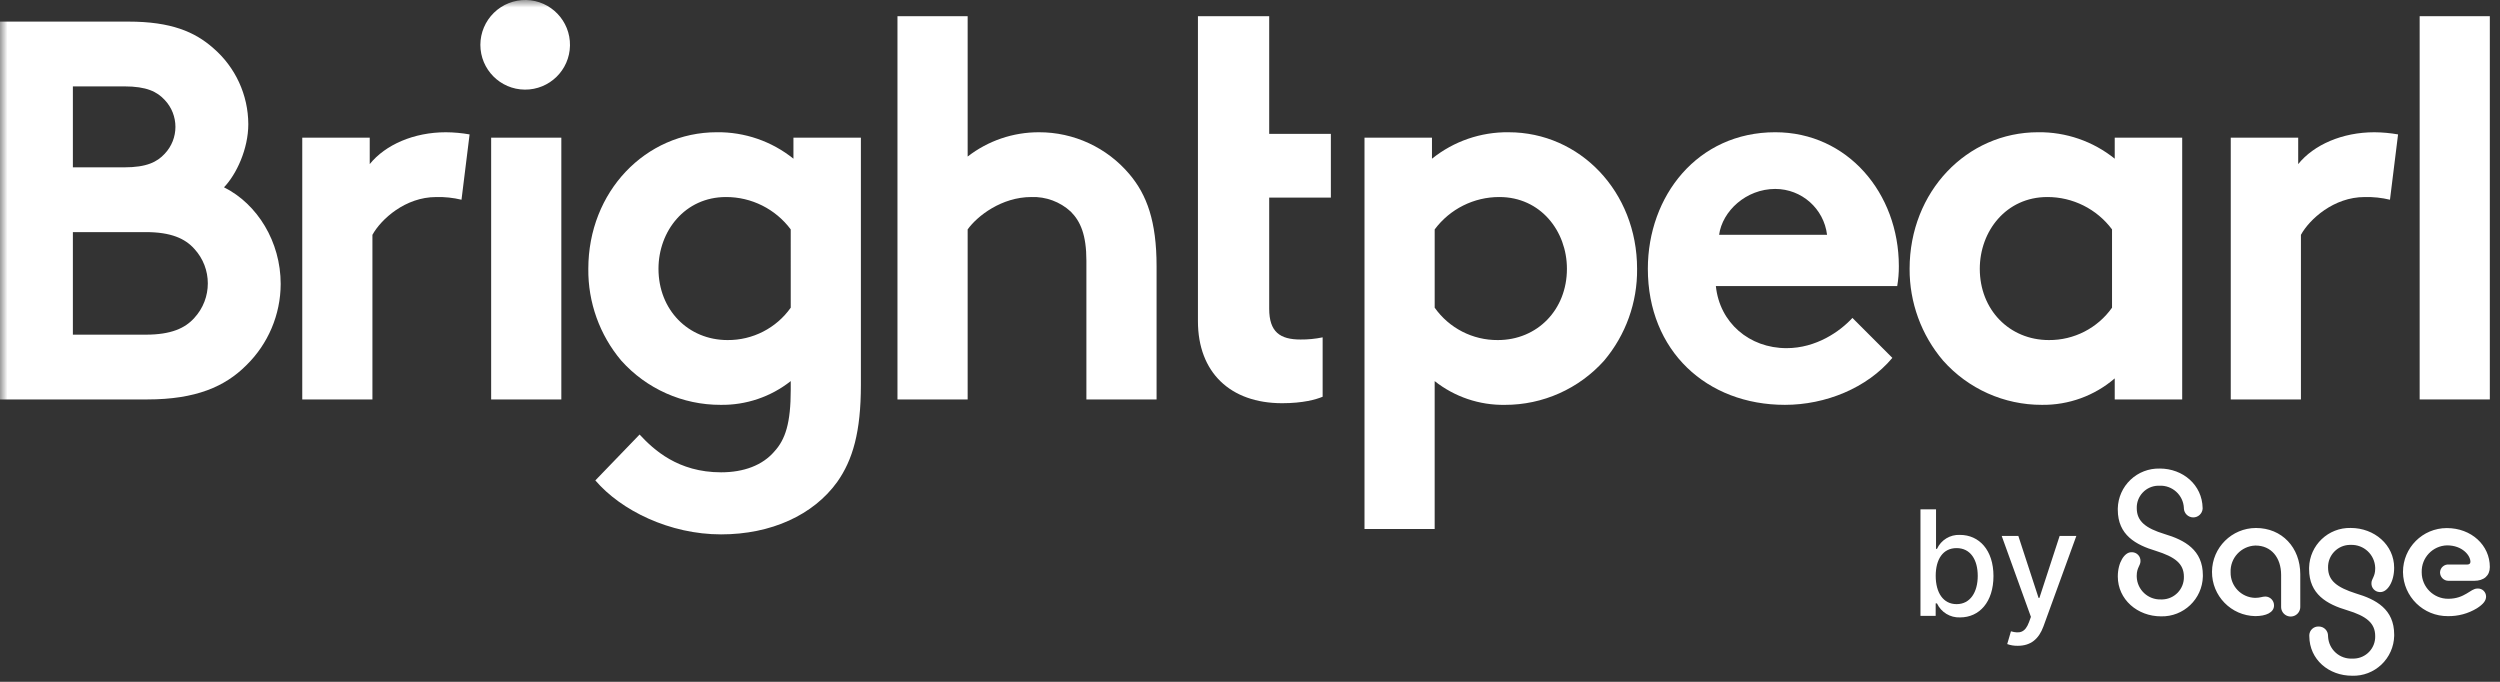 <svg width="165px" height="45px" viewBox="0 0 165 45" version="1.1" xmlns="http://www.w3.org/2000/svg" xmlns:xlink="http://www.w3.org/1999/xlink">   
    <rect x="0" y="0" width="165" height="45" fill="#333333" stroke="none"/>   
    <defs>
        <rect id="path-1" x="0" y="0" width="165" height="45.624"></rect>
    </defs>
    <g id="Page-1" stroke="none" stroke-width="1" fill="none" fill-rule="evenodd">
        <g id="BP-Sage-Logo-Negative">
            <mask id="mask-2" fill="white">
                <use xlink:href="#path-1"></use>
            </mask>
            <g id="Rectangle-path"></g>
            <g id="BP-Logo-Negative" mask="url(#mask-2)">
                <g transform="translate(-0.221, -0.221)">
                    <g id="Group_11" transform="translate(0.101, 0)">
                        <path d="M8.599,1.647 C11.413,1.647 12.981,2.324 14.192,3.393 C15.657,4.652 16.501,6.484 16.508,8.415 C16.508,10.054 15.724,11.729 14.904,12.583 C17.113,13.688 18.645,16.182 18.645,18.961 C18.64,20.987 17.818,22.926 16.366,24.339 C14.976,25.729 13.052,26.584 9.846,26.584 L0.12,26.584 L0.12,1.647 L8.599,1.647 Z M4.93,11.266 L8.314,11.266 C9.81,11.266 10.487,10.909 10.986,10.375 C11.936,9.378 11.936,7.81 10.986,6.812 C10.487,6.278 9.81,5.922 8.314,5.922 L4.93,5.922 L4.93,11.266 Z M9.739,22.309 C11.413,22.309 12.34,21.881 12.945,21.205 C14.133,19.917 14.133,17.933 12.945,16.645 C12.34,15.968 11.413,15.54 9.739,15.54 L4.93,15.54 L4.93,22.309 L9.739,22.309 Z" id="Path_12750" fill="#FFFFFF" fill-rule="nonzero"></path>
                        <path d="M30.579,13.403 C30.031,13.271 29.468,13.211 28.904,13.226 C26.874,13.226 25.271,14.686 24.7,15.72 L24.7,26.585 L20.069,26.585 L20.069,9.306 L24.522,9.306 L24.522,11.052 C25.556,9.769 27.443,8.95 29.546,8.95 C30.071,8.953 30.595,9.001 31.113,9.092 L30.579,13.403 Z" id="Path_12751" fill="#FFFFFF" fill-rule="nonzero"></path>
                        <path d="M34.852,0.221 C36.476,0.26 37.765,1.601 37.739,3.226 C37.713,4.85 36.382,6.149 34.758,6.136 C33.134,6.123 31.824,4.803 31.824,3.178 C31.826,2.382 32.148,1.621 32.718,1.064 C33.287,0.508 34.056,0.205 34.852,0.221 L34.852,0.221 Z M37.168,26.584 L32.536,26.584 L32.536,9.306 L37.168,9.306 L37.168,26.584 Z" id="Path_12752" fill="#FFFFFF" fill-rule="nonzero"></path>
                        <path d="M56.939,25.622 C56.939,28.722 56.405,30.575 55.372,32.035 C53.804,34.208 51.025,35.49 47.712,35.49 C44.328,35.49 41.122,33.923 39.412,31.928 L42.333,28.9 C43.26,29.898 44.863,31.394 47.713,31.394 C49.209,31.394 50.456,30.931 51.24,30.004 C51.952,29.221 52.309,28.152 52.309,25.943 L52.309,25.373 C50.992,26.414 49.356,26.967 47.678,26.941 C45.176,26.948 42.79,25.885 41.122,24.02 C39.696,22.326 38.925,20.177 38.949,17.963 C38.949,12.869 42.725,8.949 47.427,8.949 C49.265,8.926 51.054,9.543 52.487,10.695 L52.487,9.306 L56.939,9.306 L56.939,25.622 Z M52.308,15.362 C51.302,14.013 49.716,13.22 48.033,13.225 C45.326,13.225 43.58,15.469 43.58,17.963 C43.58,20.67 45.54,22.665 48.14,22.665 C49.796,22.678 51.353,21.879 52.309,20.528 L52.308,15.362 Z" id="Path_12753" fill="#FFFFFF" fill-rule="nonzero"></path>
                        <path d="M63.985,26.584 L59.353,26.584 L59.353,1.29 L63.985,1.29 L63.985,10.553 C65.33,9.51 66.985,8.946 68.687,8.95 C70.996,8.943 73.188,9.961 74.672,11.729 C75.813,13.082 76.454,14.828 76.454,17.785 L76.454,26.584 L71.822,26.584 L71.822,17.428 C71.822,15.719 71.43,14.828 70.789,14.187 C70.083,13.536 69.148,13.19 68.188,13.225 C66.229,13.225 64.626,14.471 63.985,15.362 L63.985,26.584 Z" id="Path_12754" fill="#FFFFFF" fill-rule="nonzero"></path>
                        <path d="M90.177,9.306 L94.63,9.306 L94.63,10.696 C96.063,9.544 97.851,8.927 99.689,8.95 C104.391,8.95 108.168,12.868 108.168,17.964 C108.192,20.178 107.421,22.327 105.995,24.02 C104.327,25.885 101.941,26.948 99.439,26.942 C97.761,26.968 96.125,26.415 94.808,25.374 L94.808,35.135 L90.177,35.135 L90.177,9.306 Z M94.809,20.528 C95.764,21.88 97.321,22.678 98.977,22.665 C101.577,22.665 103.537,20.671 103.537,17.963 C103.537,15.469 101.791,13.225 99.083,13.225 C97.4,13.22 95.814,14.013 94.809,15.363 L94.809,20.528 Z" id="Path_12755" fill="#FFFFFF" fill-rule="nonzero"></path>
                        <path d="M125.016,23.841 C123.342,25.837 120.599,26.941 117.927,26.941 C112.761,26.941 108.878,23.378 108.878,17.963 C108.878,13.154 112.156,8.949 117.286,8.949 C122.059,8.949 125.444,12.975 125.444,17.784 C125.447,18.226 125.411,18.667 125.336,19.102 L113.367,19.102 C113.616,21.525 115.576,23.199 118.034,23.199 C119.993,23.199 121.56,22.096 122.38,21.204 L125.016,23.841 Z M120.706,15.719 C120.495,13.99 119.028,12.691 117.286,12.691 C115.363,12.691 113.795,14.151 113.581,15.719 L120.706,15.719 Z" id="Path_12756" fill="#FFFFFF" fill-rule="nonzero"></path>
                        <path d="M144.145,26.584 L139.692,26.584 L139.692,25.195 C138.356,26.344 136.645,26.965 134.882,26.941 C132.391,26.947 130.017,25.883 128.363,24.02 C126.926,22.33 126.143,20.181 126.154,17.963 C126.154,12.869 129.931,8.949 134.633,8.949 C136.471,8.926 138.259,9.543 139.692,10.695 L139.692,9.306 L144.145,9.306 L144.145,26.584 Z M139.514,15.362 C138.508,14.013 136.922,13.22 135.239,13.225 C132.532,13.225 130.786,15.469 130.786,17.963 C130.786,20.67 132.745,22.665 135.346,22.665 C137.002,22.678 138.558,21.879 139.514,20.528 L139.514,15.362 Z" id="Path_12757" fill="#FFFFFF" fill-rule="nonzero"></path>
                        <path d="M157.858,13.403 C157.311,13.271 156.748,13.212 156.184,13.226 C154.154,13.226 152.55,14.686 151.981,15.72 L151.981,26.585 L147.35,26.585 L147.35,9.306 L151.801,9.306 L151.801,11.052 C152.834,9.769 154.723,8.95 156.825,8.95 C157.35,8.954 157.875,9.001 158.392,9.092 L157.858,13.403 Z" id="Path_12758" fill="#FFFFFF" fill-rule="nonzero"></path>
                        <rect id="Rectangle_5384" fill="#FFFFFF" fill-rule="nonzero" x="159.817" y="1.29" width="4.631" height="25.294"></rect>
                        <path d="M87.957,13.261 L87.957,9.056 L83.887,9.056 L83.887,1.29 L79.184,1.29 L79.184,21.418 C79.184,24.803 81.322,26.833 84.742,26.833 C86.132,26.833 86.986,26.584 87.414,26.406 L87.414,22.486 C86.934,22.586 86.444,22.634 85.953,22.629 C84.6,22.629 83.887,22.13 83.887,20.598 L83.887,13.261 L87.957,13.261 Z" id="Path_12759" fill="#FFFFFF" fill-rule="nonzero"></path>
                    </g>
                    <g id="Group_18439" transform="translate(126.906, 31.007)">
                        <path d="M15.853,0.139 C15.138,0.121 14.445,0.388 13.927,0.881 C13.408,1.374 13.107,2.052 13.089,2.768 L13.089,2.856 C13.089,4.529 14.282,5.176 15.606,5.573 C16.859,5.969 17.452,6.41 17.452,7.278 C17.473,8.084 16.837,8.755 16.031,8.777 L15.94,8.777 C15.085,8.807 14.368,8.138 14.339,7.283 L14.339,7.206 C14.339,6.678 14.587,6.545 14.587,6.251 C14.593,6.1 14.539,5.953 14.437,5.843 C14.334,5.732 14.192,5.666 14.041,5.661 C14.019,5.661 13.997,5.661 13.975,5.662 C13.542,5.662 13.09,6.324 13.09,7.264 C13.09,8.778 14.386,9.893 15.941,9.893 C17.43,9.93 18.667,8.754 18.704,7.265 C18.704,7.236 18.705,7.206 18.704,7.177 C18.704,5.516 17.511,4.857 16.175,4.46 C14.938,4.08 14.341,3.623 14.341,2.755 C14.33,2.372 14.472,2 14.736,1.722 C14.999,1.443 15.362,1.281 15.745,1.271 L15.838,1.271 C16.689,1.232 17.412,1.89 17.451,2.741 L17.451,2.77 C17.465,3.098 17.733,3.358 18.062,3.363 C18.39,3.368 18.665,3.115 18.689,2.788 C18.69,2.771 18.689,2.755 18.688,2.739 C18.66,1.224 17.395,0.137 15.853,0.137 M22.165,9.877 C22.863,9.877 23.401,9.644 23.401,9.172 C23.404,8.854 23.151,8.593 22.833,8.585 C22.628,8.585 22.483,8.673 22.149,8.673 C21.239,8.649 20.518,7.894 20.535,6.984 C20.497,6.048 21.225,5.259 22.16,5.22 L22.18,5.22 C23.213,5.22 23.869,6.014 23.869,7.159 L23.869,9.261 C23.864,9.489 23.984,9.702 24.181,9.818 C24.379,9.934 24.623,9.934 24.82,9.818 C25.018,9.702 25.137,9.489 25.133,9.261 L25.133,7.114 C25.133,5.354 23.927,4.061 22.208,4.061 C20.613,4.065 19.318,5.353 19.307,6.948 C19.295,8.543 20.57,9.85 22.165,9.878 M28.566,13.815 C29.281,13.833 29.975,13.567 30.493,13.073 C31.012,12.58 31.313,11.901 31.331,11.185 L31.331,11.097 C31.331,9.423 30.137,8.777 28.801,8.38 C27.565,7.984 26.967,7.543 26.967,6.675 C26.948,5.866 27.588,5.195 28.397,5.176 L28.464,5.176 C29.325,5.145 30.047,5.818 30.078,6.678 L30.078,6.747 C30.078,7.278 29.83,7.408 29.83,7.702 C29.816,8.013 30.058,8.276 30.369,8.29 L30.426,8.29 C30.878,8.29 31.329,7.628 31.329,6.688 C31.329,5.173 30.021,4.059 28.463,4.059 C26.981,4.023 25.751,5.195 25.715,6.677 L25.715,6.775 C25.715,8.436 26.893,9.095 28.231,9.491 C29.484,9.873 30.078,10.328 30.078,11.197 C30.089,11.58 29.947,11.951 29.684,12.229 C29.42,12.508 29.057,12.67 28.674,12.681 L28.581,12.681 C28.177,12.704 27.78,12.567 27.478,12.298 C27.176,12.029 26.993,11.651 26.969,11.247 C26.968,11.226 26.967,11.204 26.966,11.182 C26.971,10.846 26.703,10.569 26.367,10.564 L26.354,10.564 C26.026,10.546 25.746,10.797 25.728,11.125 C25.727,11.153 25.727,11.182 25.73,11.21 C25.742,12.743 27.007,13.814 28.564,13.814 M34.882,9.879 C35.553,9.889 36.213,9.711 36.787,9.364 C37.223,9.086 37.396,8.849 37.396,8.586 C37.395,8.293 37.158,8.056 36.865,8.056 C36.848,8.056 36.832,8.056 36.815,8.058 C36.364,8.058 36.002,8.733 34.895,8.733 C33.933,8.736 33.151,7.959 33.148,6.997 L33.148,6.972 C33.123,6.024 33.871,5.234 34.819,5.208 L34.821,5.208 C35.826,5.208 36.364,5.87 36.364,6.295 C36.364,6.413 36.278,6.472 36.161,6.472 L34.939,6.472 C34.643,6.448 34.383,6.668 34.359,6.964 L34.357,6.988 C34.355,7.294 34.601,7.544 34.907,7.547 L34.939,7.547 L36.612,7.547 C37.251,7.547 37.644,7.21 37.644,6.636 C37.644,5.196 36.423,4.067 34.806,4.067 C33.207,4.067 31.912,5.362 31.912,6.961 L31.912,6.974 C31.932,8.595 33.261,9.895 34.882,9.879" id="Path_14179" fill="#FFFFFF" fill-rule="nonzero"></path>
                        <path d="M0.066,2.828 L1.093,2.828 L1.093,5.441 L1.155,5.441 C1.424,4.853 2.023,4.487 2.669,4.517 C3.942,4.517 4.884,5.523 4.884,7.233 C4.884,8.943 3.957,9.963 2.679,9.963 C2.032,9.99 1.431,9.626 1.155,9.039 L1.069,9.039 L1.069,9.86 L0.066,9.86 L0.066,2.828 Z M2.449,9.087 C3.365,9.087 3.846,8.28 3.846,7.222 C3.846,6.175 3.38,5.389 2.449,5.389 C1.553,5.389 1.072,6.12 1.072,7.222 C1.072,8.33 1.567,9.087 2.449,9.087 L2.449,9.087 Z" id="Path_14180" fill="#FFFFFF" fill-rule="nonzero"></path>
                        <path d="M5.791,11.723 L6.038,10.881 C6.601,11.036 6.968,10.978 7.229,10.277 L7.356,9.927 L5.427,4.585 L6.525,4.585 L7.861,8.677 L7.916,8.677 L9.251,4.585 L10.354,4.585 L8.18,10.563 C7.875,11.394 7.339,11.836 6.491,11.836 C6.253,11.842 6.015,11.803 5.791,11.723" id="Path_14181" fill="#FFFFFF" fill-rule="nonzero"></path>
                    </g>
                </g>
            </g>
        </g>
    </g>
</svg>
